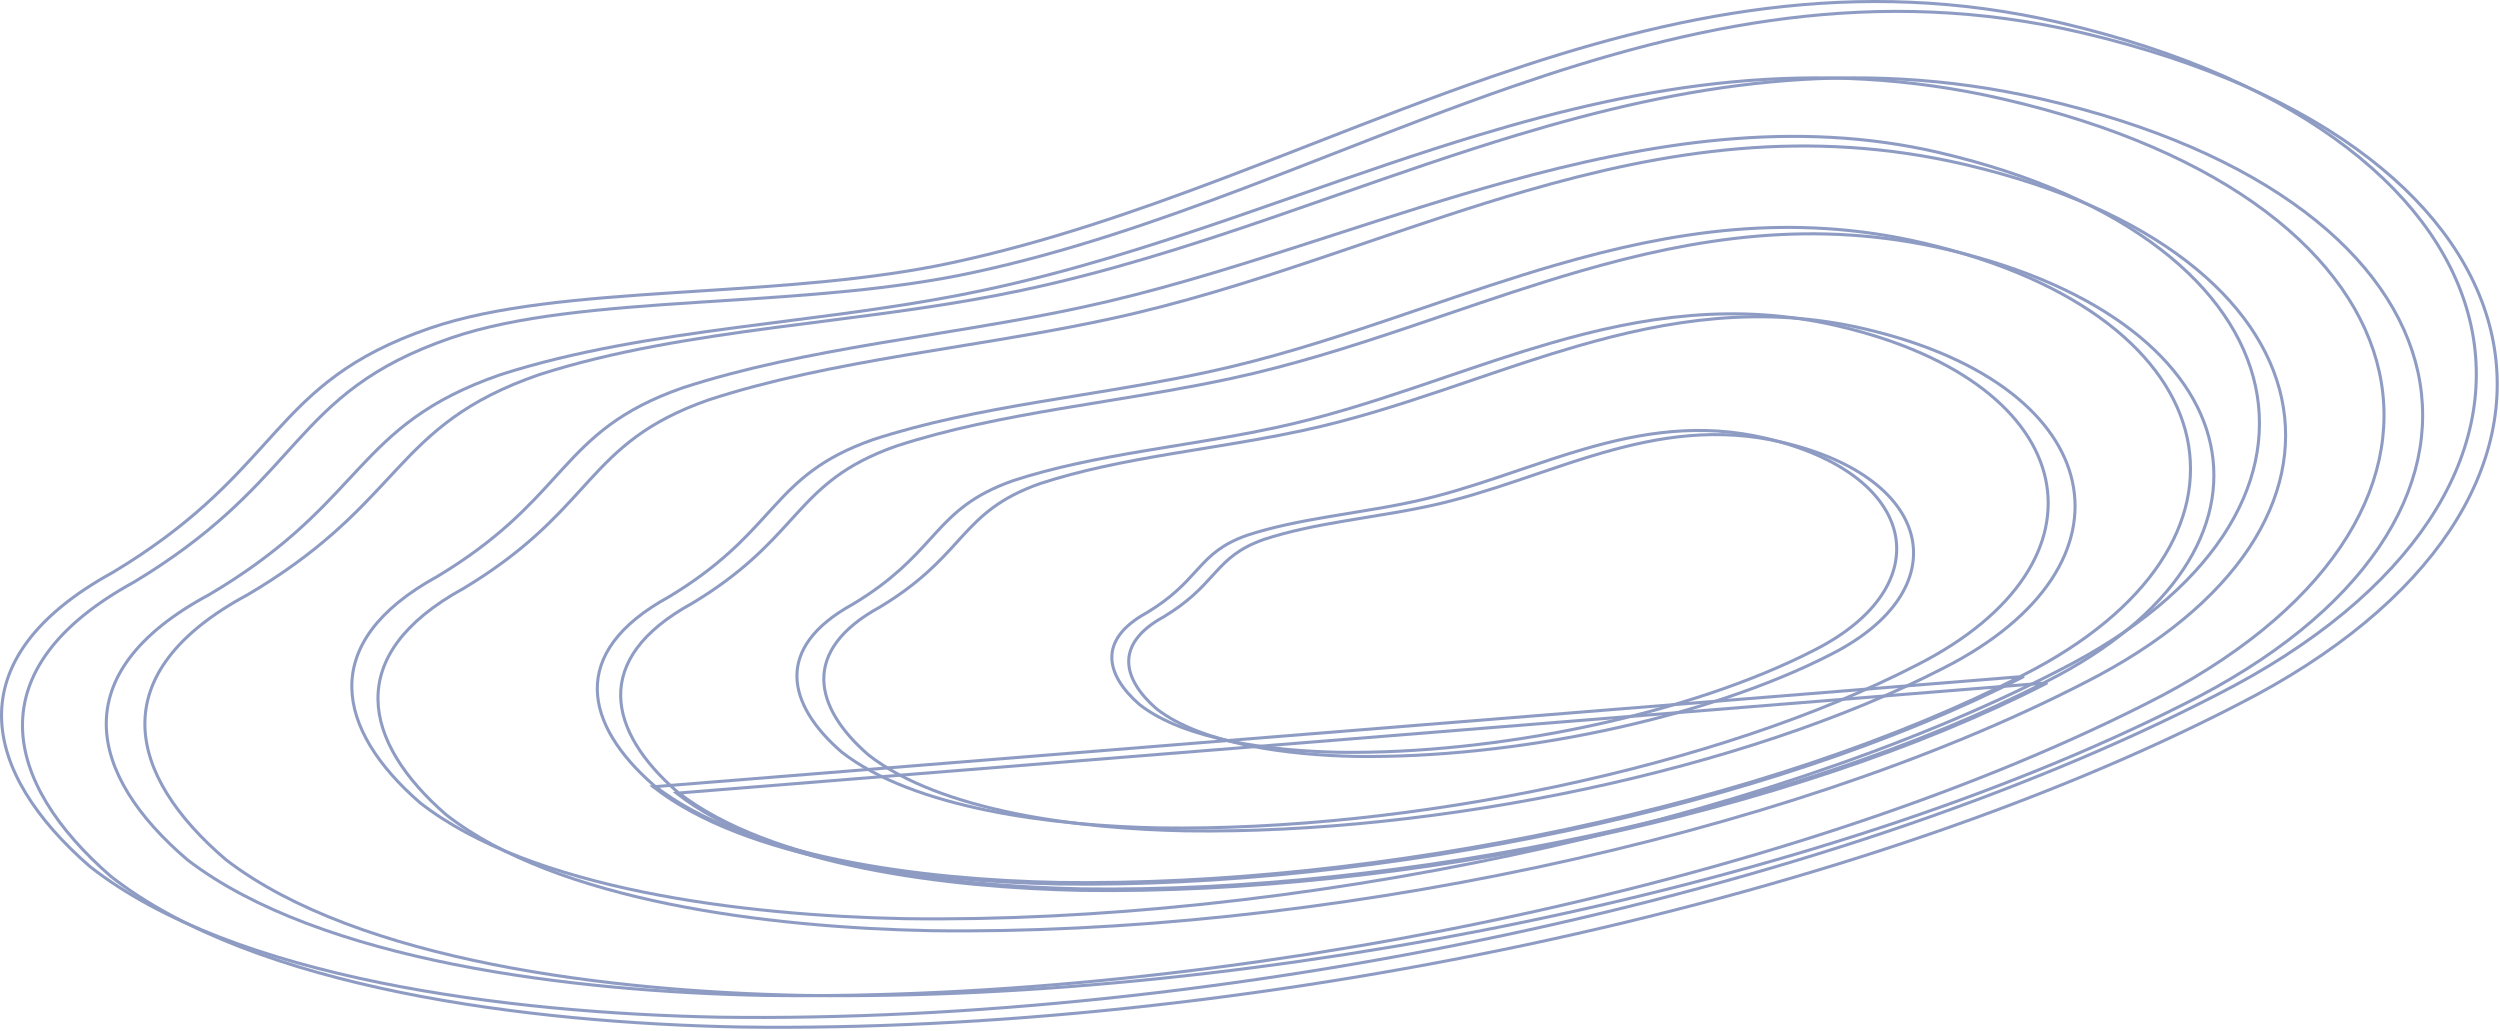 <?xml version="1.0" encoding="UTF-8"?> <svg xmlns="http://www.w3.org/2000/svg" width="815" height="336" viewBox="0 0 815 336" fill="none"><g opacity="0.5"><path d="M36.879 186.547L36.888 186.542L36.897 186.536C62.315 171.213 75.11 157.069 86.455 144.528C87.576 143.288 88.684 142.064 89.788 140.857C102.03 127.46 113.867 116.024 140.137 106.989C161.525 99.633 189.918 97.354 220.099 95.385C222.58 95.223 225.073 95.063 227.575 94.903C255.476 93.115 284.491 91.255 310.476 85.619C340.677 79.131 370.004 69.025 399.092 58.016C408.88 54.312 418.637 50.507 428.392 46.703C447.642 39.197 466.881 31.695 486.316 24.981C544.863 4.757 605.049 -8.258 672.083 7.506C751.651 26.21 796.648 64.58 805.607 106.347C814.558 148.072 787.605 193.546 722.45 226.631L722.447 226.632C593.958 292.812 396.03 333.845 234.411 331.602C200.18 330.933 160.64 327.847 123.785 320.329C86.924 312.809 52.802 300.867 29.353 282.52C11.679 267.164 0.684 250.219 0.502 233.648C0.321 217.12 10.901 200.755 36.879 186.547Z" stroke="#1E398A"></path><path d="M43.695 189.753L43.705 189.748L43.714 189.743C69.131 174.419 81.926 160.276 93.272 147.735C94.393 146.495 95.5 145.271 96.604 144.063C108.847 130.667 120.683 119.231 146.954 110.195C168.342 102.84 196.734 100.561 226.916 98.591C229.397 98.43 231.89 98.27 234.391 98.109C262.293 96.321 291.307 94.461 317.293 88.826C347.493 82.338 376.82 72.231 405.909 61.223C415.696 57.519 425.454 53.714 435.208 49.91C454.458 42.403 473.697 34.901 493.132 28.188C551.679 7.963 611.866 -5.051 678.899 10.713C758.467 29.417 803.464 67.786 812.424 109.553C821.375 151.278 794.422 196.753 729.266 229.837L729.264 229.839C600.774 296.018 402.846 337.051 241.227 334.808C206.997 334.14 167.457 331.053 130.602 323.535C93.741 316.016 59.619 304.074 36.17 285.727C18.504 270.366 7.513 253.42 7.331 236.85C7.15 220.324 17.726 203.962 43.695 189.753Z" stroke="#1E398A"></path><path d="M68.127 193.891L68.136 193.886L68.145 193.88C91.613 180.015 103.45 167.284 113.954 155.987C114.961 154.904 115.957 153.833 116.948 152.777C128.253 140.733 139.152 130.423 163.212 122.127C187.356 114.37 213.61 110.275 240.359 106.734C245.319 106.078 250.295 105.441 255.278 104.802C277.161 102 299.17 99.181 320.389 94.664C348.188 88.805 375.163 80.193 401.907 71.021C409.052 68.571 416.179 66.082 423.301 63.594C442.847 56.766 462.354 49.951 482.076 44.006C535.877 27.786 591.187 18.061 652.875 32.253L652.987 31.766L652.875 32.253C726.092 49.09 767.453 83.667 775.664 121.292C783.864 158.871 759.058 199.866 699.073 229.713L699.07 229.715C580.762 289.427 398.557 326.492 249.816 324.513C218.315 323.922 181.929 321.153 148.015 314.387C114.095 307.619 82.702 296.862 61.138 280.328C44.894 266.49 34.804 251.232 34.647 236.319C34.491 221.451 44.215 206.708 68.127 193.891Z" stroke="#1E398A"></path><path d="M80.722 193.891L80.731 193.886L80.74 193.88C104.207 180.015 116.045 167.284 126.549 155.987C127.556 154.904 128.551 153.833 129.543 152.777C140.847 140.733 151.747 130.423 175.806 122.127C199.951 114.37 226.205 110.275 252.954 106.734C257.913 106.078 262.89 105.441 267.873 104.802C289.756 102 311.764 99.181 332.984 94.664C360.783 88.805 387.758 80.193 414.502 71.021C421.647 68.571 428.774 66.082 435.896 63.594C455.442 56.766 474.949 49.951 494.671 44.006C548.472 27.786 603.781 18.061 665.469 32.253L665.581 31.766L665.469 32.253C738.687 49.09 780.048 83.667 788.259 121.292C796.459 158.871 771.653 199.866 711.667 229.713L711.665 229.715C593.356 289.427 411.152 326.492 262.41 324.513C230.91 323.922 194.524 321.153 160.61 314.387C126.689 307.619 95.297 296.862 73.732 280.327C57.48 266.496 47.39 251.24 47.236 236.327C47.081 221.46 56.809 206.714 80.722 193.891Z" stroke="#1E398A"></path><path d="M142.677 187.863L142.686 187.858L142.695 187.852C162.356 175.995 172.27 165.104 181.063 155.445C181.907 154.518 182.741 153.602 183.572 152.697C193.03 142.405 202.146 133.6 222.285 126.517C242.512 119.89 264.302 115.649 286.504 111.882C292.201 110.916 297.925 109.98 303.657 109.044C320.255 106.332 336.914 103.609 353.134 100.093C375.422 95.305 398.104 88.368 421.06 81.012C425.571 79.566 430.091 78.105 434.621 76.64C453.158 70.647 471.858 64.602 490.68 59.392C537.523 46.426 585.04 38.662 632.423 49.801C693.761 64.221 728.403 93.791 735.299 125.934C742.185 158.034 721.458 193.06 671.234 218.559L671.231 218.56C572.168 269.58 419.56 301.225 294.937 299.49C268.545 298.976 238.062 296.598 209.653 290.802C181.237 285.005 154.949 275.799 136.893 261.666C123.28 249.837 114.835 236.803 114.695 224.077C114.556 211.395 122.67 198.809 142.677 187.863Z" stroke="#1E398A"></path><path d="M151.202 191.777L151.211 191.772L151.22 191.766C170.882 179.908 180.797 169.018 189.59 159.361C190.433 158.434 191.266 157.519 192.097 156.616C201.555 146.325 210.671 137.52 230.81 130.431C251.037 123.804 272.827 119.563 295.029 115.796C300.725 114.83 306.45 113.894 312.182 112.958C328.779 110.246 345.438 107.524 361.658 104.008C384.945 99.006 407.592 91.836 430.068 84.281C435.201 82.556 440.325 80.811 445.445 79.067C462.752 73.171 480.021 67.289 497.49 62.23C542.75 49.123 589.273 41.569 640.948 53.715C702.286 68.135 736.928 97.705 743.824 129.848C750.71 161.949 729.983 196.974 679.759 222.473L679.756 222.474C580.693 273.494 428.086 305.139 303.463 303.404C277.071 302.891 246.588 300.512 218.178 294.716C189.762 288.919 163.474 279.714 145.418 265.58C131.805 253.751 123.36 240.717 123.22 227.991C123.081 215.309 131.195 202.723 151.202 191.777Z" stroke="#1E398A"></path><path d="M218.06 194.575L218.069 194.57L218.078 194.564C234.517 184.653 242.807 175.547 250.154 167.477C250.858 166.703 251.554 165.939 252.248 165.184C260.144 156.592 267.749 149.247 284.555 143.336C301.448 137.803 319.646 134.262 338.193 131.114C342.938 130.309 347.707 129.529 352.482 128.749C366.361 126.48 380.296 124.201 393.864 121.258C413.325 117.077 432.248 111.086 451.026 104.774C455.311 103.333 459.589 101.876 463.864 100.42C478.325 95.494 492.752 90.58 507.346 86.354C545.149 75.408 583.997 69.103 627.147 79.248L627.262 78.761L627.147 79.248C678.378 91.29 707.279 115.978 713.032 142.783C718.776 169.546 701.503 198.777 659.56 220.074L659.558 220.075C576.807 262.691 449.338 289.128 345.249 287.681C323.203 287.25 297.744 285.264 274.018 280.425C250.285 275.584 228.339 267.899 213.264 256.104C201.879 246.227 194.837 235.357 194.718 224.76C194.599 214.206 201.352 203.713 218.06 194.575ZM659.787 220.519C576.95 263.18 449.397 289.629 345.24 288.181C301.109 287.318 243.277 280.23 212.946 256.49L659.787 220.519Z" stroke="#1E398A"></path><path d="M225.681 196.665L225.69 196.66L225.699 196.654C242.137 186.743 250.427 177.637 257.775 169.567C258.479 168.793 259.175 168.029 259.868 167.274C267.765 158.682 275.369 151.337 292.175 145.425C309.069 139.893 327.267 136.352 345.814 133.204C350.559 132.399 355.327 131.619 360.102 130.839C373.982 128.569 387.916 126.291 401.485 123.348C420.946 119.167 439.869 113.175 458.646 106.864C462.932 105.423 467.21 103.966 471.484 102.51C485.946 97.584 500.373 92.67 514.967 88.444C552.77 77.497 591.618 71.193 634.768 81.338L634.882 80.851L634.768 81.338C685.998 93.38 714.9 118.068 720.653 144.873C726.396 171.635 709.124 200.866 667.181 222.163L667.178 222.165C584.428 264.781 456.959 291.218 352.869 289.771C330.823 289.34 305.365 287.354 281.639 282.515C257.906 277.674 235.96 269.989 220.885 258.194C209.499 248.311 202.457 237.441 202.338 226.846C202.22 216.294 208.973 205.803 225.681 196.665ZM667.407 222.609C584.571 265.269 457.017 291.719 352.861 290.271C308.729 289.408 250.898 282.32 220.567 258.58L667.407 222.609Z" stroke="#1E398A"></path><path d="M278.085 196.941L278.095 196.936L278.104 196.931C291.037 189.132 297.559 181.966 303.333 175.623C303.886 175.016 304.431 174.416 304.975 173.825C311.172 167.08 317.13 161.322 330.311 156.682C343.578 152.339 357.874 149.558 372.447 147.084C376.164 146.454 379.9 145.843 383.642 145.231C394.558 143.446 405.52 141.654 416.189 139.337C431.488 136.05 446.364 131.338 461.121 126.378C464.486 125.246 467.844 124.102 471.199 122.959C482.567 119.087 493.906 115.224 505.376 111.903C535.075 103.303 565.583 98.356 599.462 106.328L599.577 105.841L599.463 106.328C639.706 115.788 662.365 135.171 666.872 156.174C671.37 177.134 657.849 200.065 624.908 216.79L624.906 216.791C559.908 250.274 459.738 271.038 377.957 269.901C360.643 269.564 340.645 268.003 322.007 264.202C303.364 260.399 286.137 254.365 274.311 245.113C265.388 237.359 259.891 228.845 259.801 220.564C259.712 212.327 264.979 204.111 278.085 196.941Z" stroke="#1E398A"></path><path d="M286.845 197.903L286.854 197.898L286.863 197.893C299.796 190.094 306.319 182.928 312.092 176.585C312.645 175.978 313.19 175.378 313.734 174.786C319.931 168.042 325.89 162.284 339.07 157.644C352.338 153.301 366.633 150.519 381.206 148.046C384.924 147.415 388.66 146.805 392.401 146.193C403.318 144.408 414.279 142.615 424.949 140.299C440.248 137.012 455.123 132.3 469.88 127.34C473.245 126.208 476.603 125.064 479.959 123.921C491.327 120.049 502.665 116.186 514.135 112.865C543.834 104.265 574.342 99.318 608.222 107.29L608.336 106.803L608.222 107.29C648.465 116.75 671.124 136.133 675.631 157.136C680.129 178.096 666.608 201.027 633.668 217.752L633.665 217.753C568.667 251.235 468.498 272 386.717 270.862C369.402 270.526 349.404 268.965 330.767 265.164C312.124 261.361 294.896 255.327 283.071 246.075C274.147 238.321 268.65 229.807 268.56 221.526C268.471 213.289 273.738 205.073 286.845 197.903Z" stroke="#1E398A"></path><path d="M373.851 199.749L373.86 199.744L373.869 199.739C382.018 194.827 386.132 190.307 389.761 186.319C390.108 185.938 390.451 185.561 390.792 185.19C394.674 180.966 398.392 177.372 406.632 174.473C414.95 171.75 423.916 170.005 433.067 168.453C435.402 168.057 437.749 167.673 440.101 167.289C446.957 166.168 453.848 165.041 460.556 163.586C470.177 161.52 479.53 158.559 488.801 155.443C490.922 154.73 493.038 154.009 495.153 153.289C502.287 150.858 509.398 148.436 516.593 146.352C535.234 140.954 554.361 137.853 575.596 142.851L575.711 142.364L575.596 142.851C600.85 148.789 614.993 160.935 617.802 174.023C620.602 187.069 612.202 201.408 591.546 211.902L591.543 211.903C550.747 232.913 487.858 245.959 436.508 245.242C425.634 245.032 413.084 244.052 401.394 241.666C389.697 239.279 378.913 235.494 371.518 229.709C365.927 224.852 362.519 219.55 362.461 214.428C362.403 209.349 365.643 204.238 373.851 199.749Z" stroke="#1E398A"></path><path d="M379.345 201.098L379.354 201.093L379.363 201.088C387.512 196.176 391.625 191.656 395.255 187.669C395.602 187.287 395.945 186.911 396.286 186.539C400.167 182.315 403.886 178.721 412.125 175.823C420.444 173.099 429.409 171.354 438.561 169.802C440.895 169.406 443.243 169.022 445.594 168.638C452.451 167.517 459.342 166.391 466.05 164.935C475.671 162.869 485.023 159.908 494.294 156.792C496.415 156.079 498.532 155.358 500.646 154.638C507.781 152.208 514.892 149.785 522.087 147.702C540.728 142.303 559.855 139.202 581.09 144.2L581.205 143.713L581.09 144.2C606.344 150.138 620.487 162.284 623.296 175.372C626.096 188.418 617.695 202.757 597.04 213.251L597.037 213.252C556.24 234.262 493.352 247.308 442.002 246.591C431.127 246.381 418.578 245.401 406.887 243.015C395.191 240.628 384.407 236.844 377.011 231.058C371.42 226.196 368.017 220.894 367.961 215.773C367.905 210.695 371.145 205.587 379.345 201.098Z" stroke="#1E398A"></path></g></svg> 